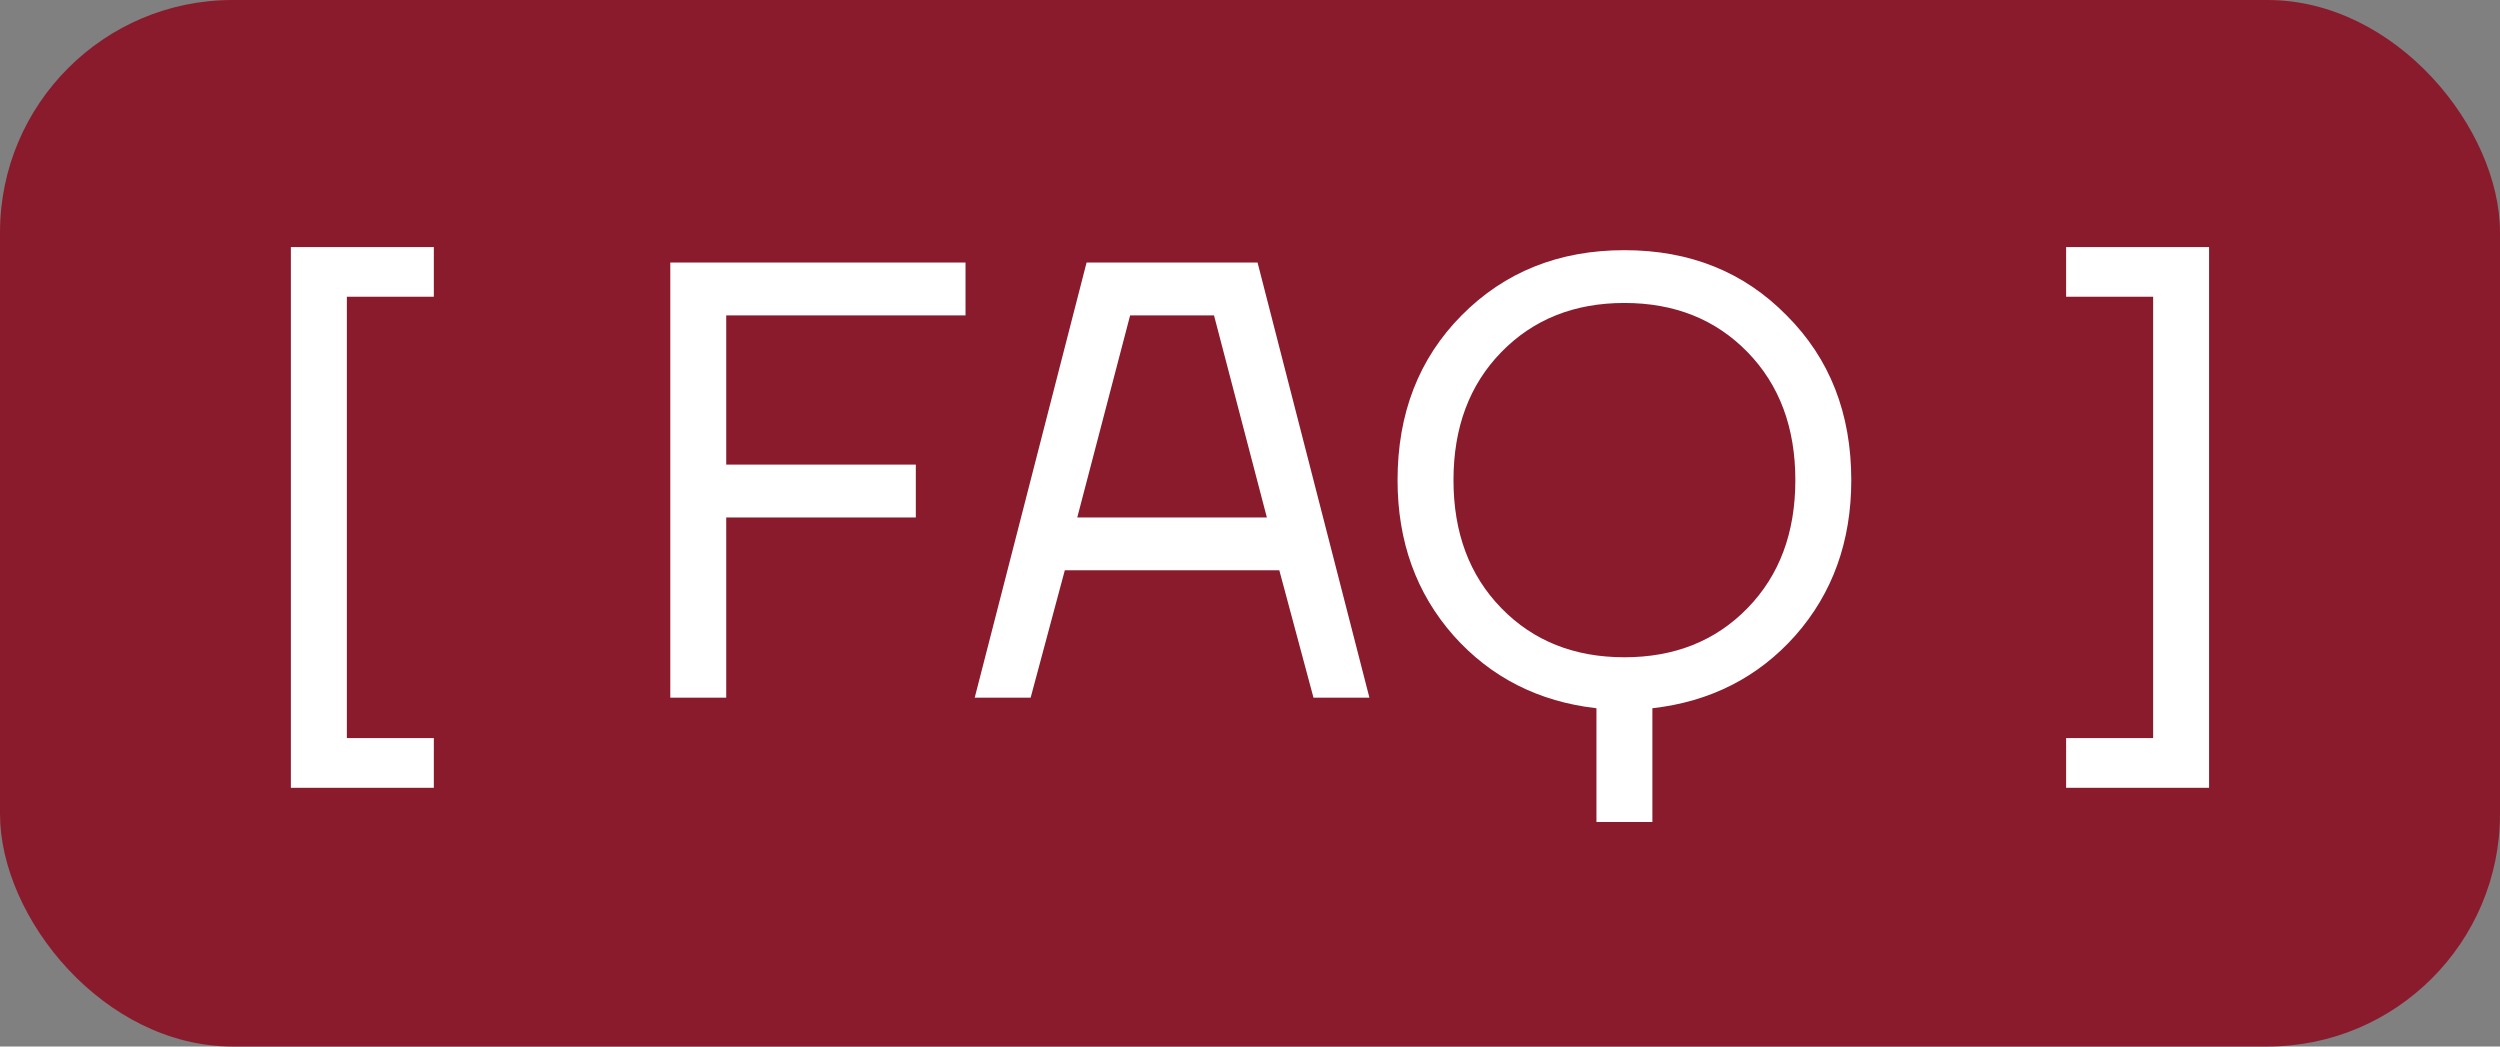 <?xml version="1.0" encoding="UTF-8"?> <svg xmlns="http://www.w3.org/2000/svg" width="43" height="18" viewBox="0 0 43 18" fill="none"><rect x="0" y="0" width="43" height="18" fill="#808080" stroke="none"/><rect width="43" height="18" rx="4" fill="#8A1B2C"></rect><path d="M5.003 13.55V4.249H7.462V5.104H5.966V12.695H7.462V13.55H5.003ZM11.529 12V4.516H16.607V5.425H12.491V7.991H15.752V8.9H12.491V12H11.529ZM16.765 12L18.689 4.516H21.63L23.554 12H22.592L22.004 9.808H18.315L17.727 12H16.765ZM18.529 8.9H21.79L20.881 5.425H19.438L18.529 8.9ZM24.038 8.258C24.038 7.111 24.405 6.166 25.139 5.425C25.88 4.677 26.814 4.303 27.94 4.303C29.066 4.303 29.996 4.677 30.73 5.425C31.472 6.166 31.842 7.111 31.842 8.258C31.842 9.313 31.521 10.204 30.88 10.931C30.239 11.651 29.419 12.068 28.421 12.182V14.138H27.459V12.182C26.461 12.068 25.642 11.651 25 10.931C24.359 10.204 24.038 9.313 24.038 8.258ZM25.823 6.056C25.274 6.619 25 7.353 25 8.258C25 9.163 25.274 9.897 25.823 10.46C26.372 11.024 27.078 11.305 27.94 11.305C28.802 11.305 29.508 11.024 30.057 10.46C30.606 9.897 30.88 9.163 30.88 8.258C30.88 7.353 30.606 6.619 30.057 6.056C29.508 5.493 28.802 5.211 27.94 5.211C27.078 5.211 26.372 5.493 25.823 6.056ZM35.537 13.55V12.695H37.034V5.104H35.537V4.249H37.996V13.55H35.537Z" fill="white"></path></svg> 